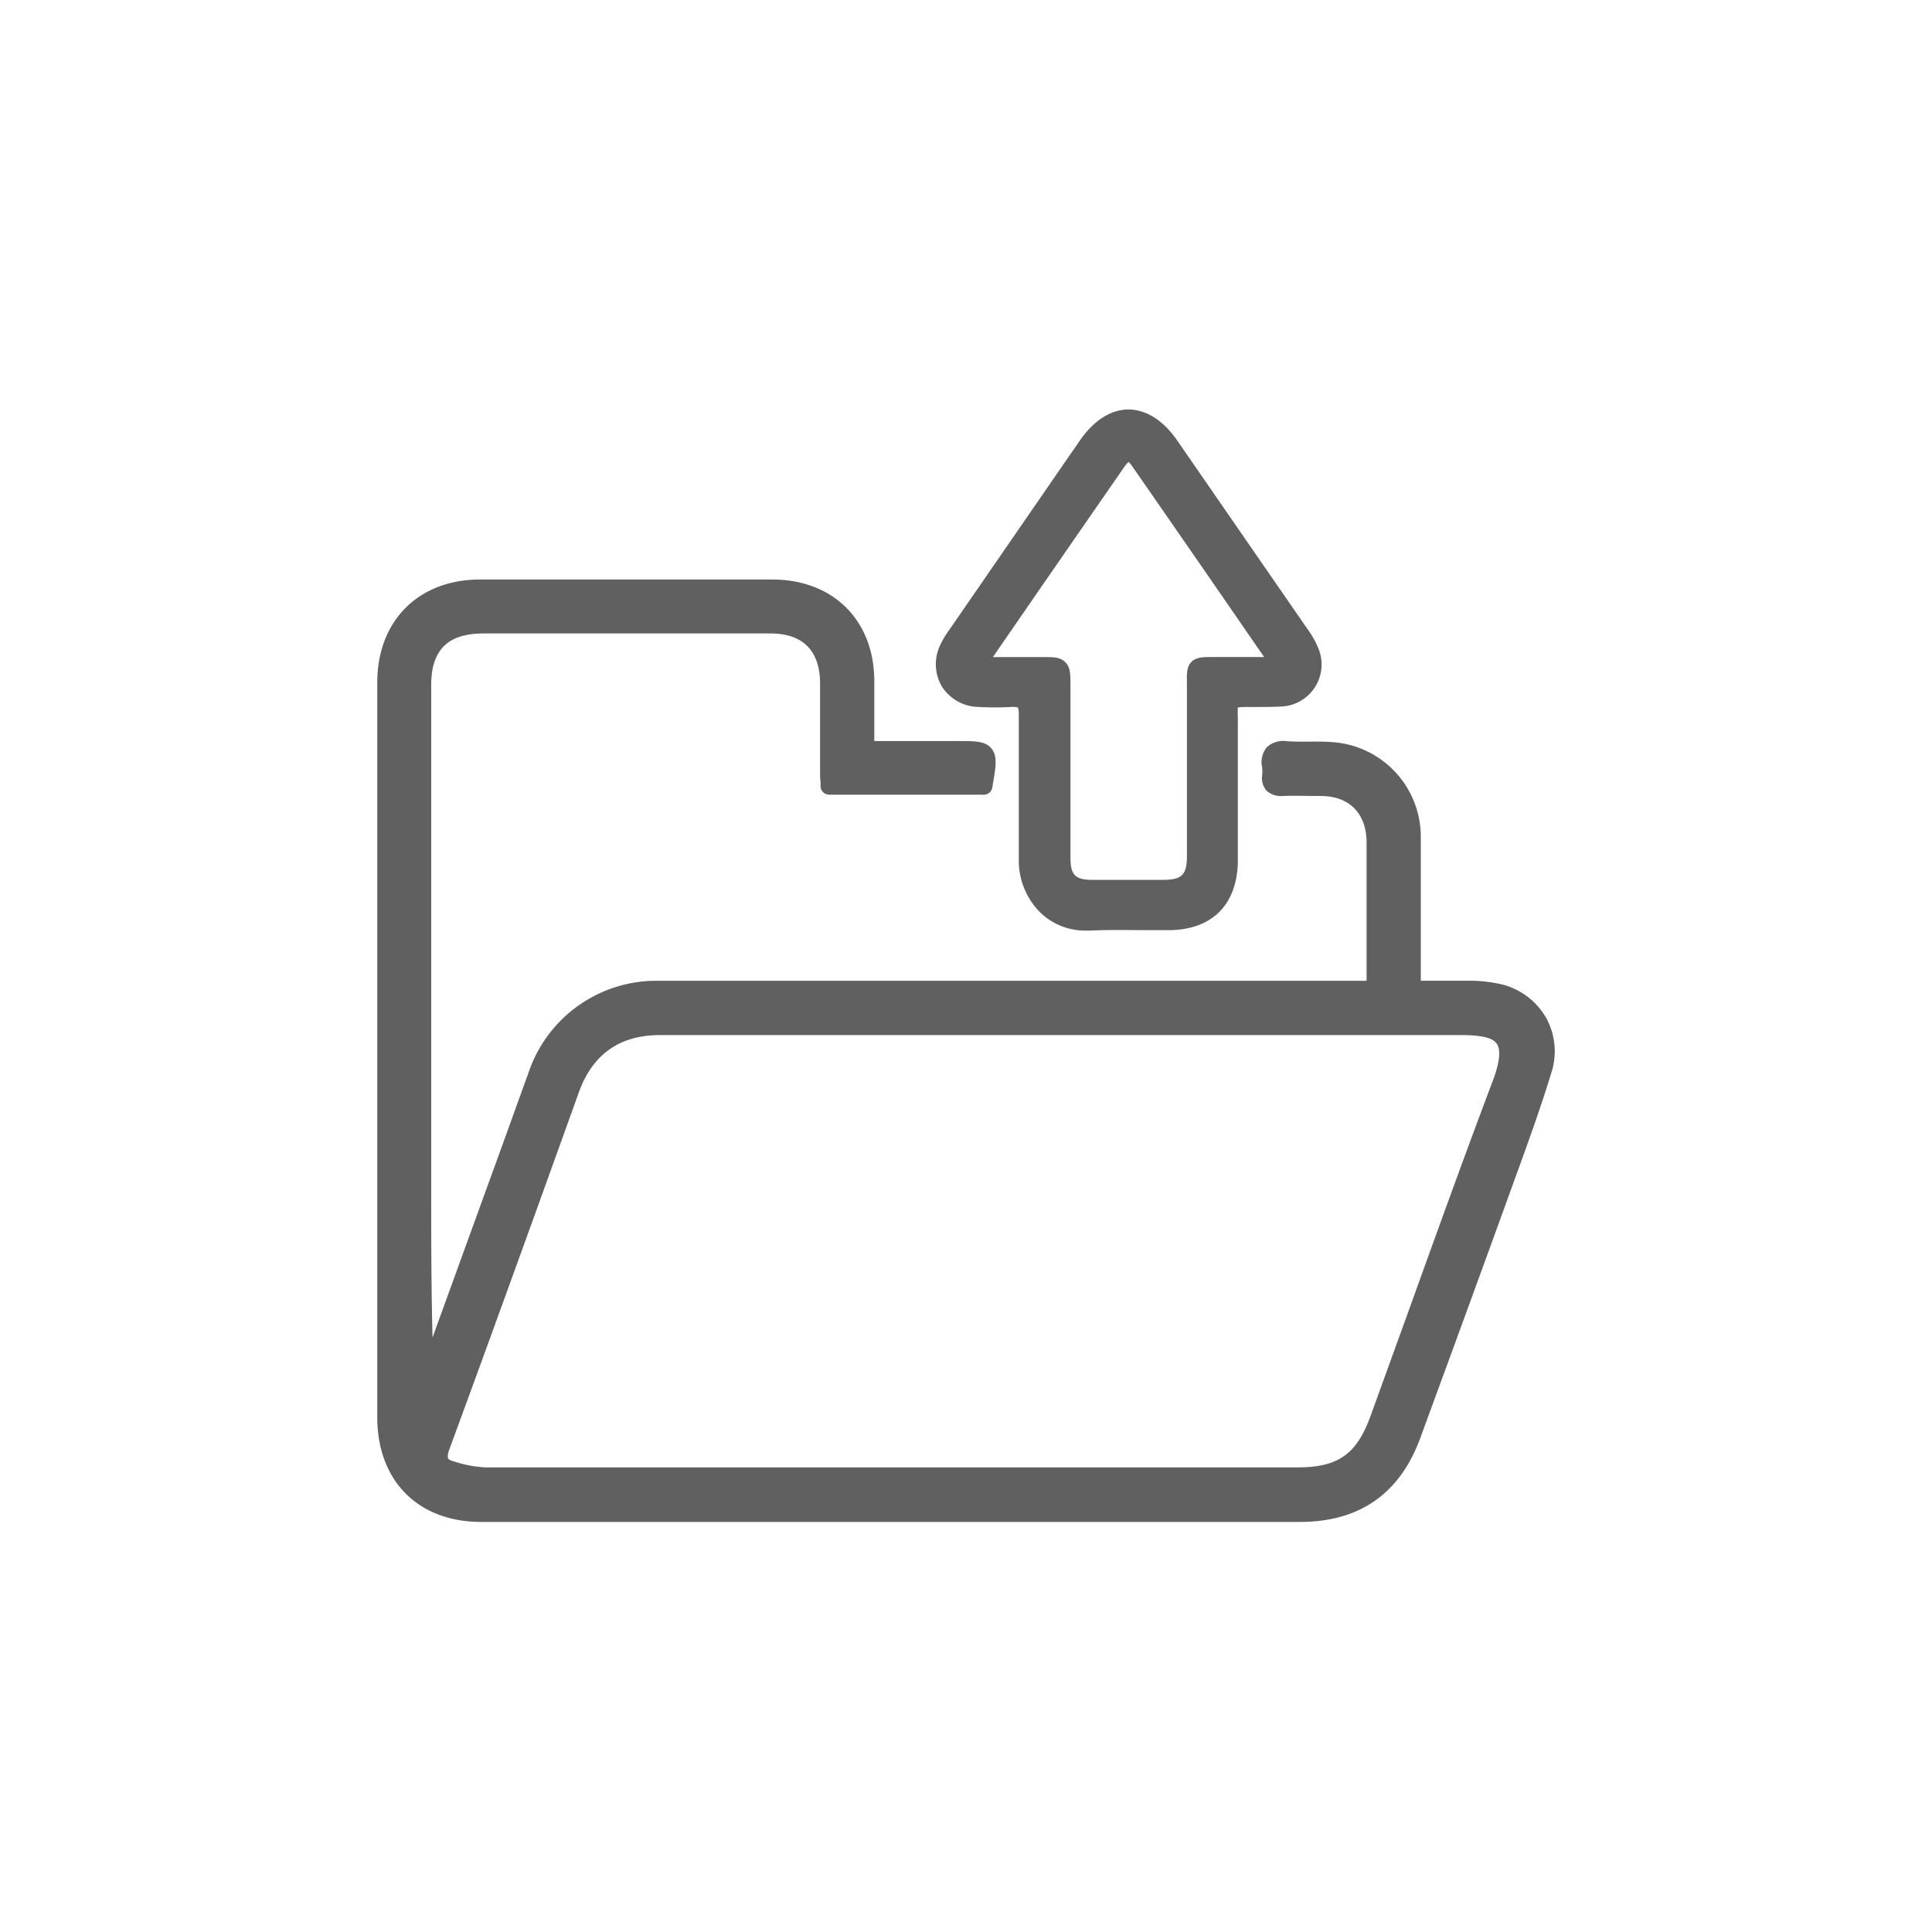 <svg xmlns="http://www.w3.org/2000/svg" id="Capa_1" data-name="Capa 1" viewBox="0 0 263.27 263.27"><path d="M210.7,138.72a9.66,9.66,0,0,0-6.13-4.6,19.65,19.65,0,0,0-4.5-.48c-1.73,0-3.45,0-5.26,0h-1.2v-1.36c0-1.83,0-3.67,0-5.51,0-4.2,0-8.54,0-12.82a12.93,12.93,0,0,0-12.16-12.83c-1.06-.08-2.11-.07-3.14-.06s-1.95,0-2.89-.05a3.32,3.32,0,0,0-2.79.81,3.17,3.17,0,0,0-.64,2.73,5.14,5.14,0,0,1,0,1.11,2.63,2.63,0,0,0,.61,2.1,3,3,0,0,0,2.24.71c1.59-.07,3.23,0,4.81,0H180c3.88,0,6.21,2.4,6.22,6.3,0,5,0,10,0,14.94v3.17c0,.25,0,.51,0,.77H89.69A18.37,18.37,0,0,0,72.08,146l-3.61,10-9.53,26.25c-.18-7-.18-14-.18-20.87v-68c0-4.82,2.26-7.06,7.12-7.06H105c4.41,0,6.74,2.36,6.75,6.82,0,2,0,3.92,0,5.88v6.2c0,.45,0,.9.07,1.37l0,.6a1.17,1.17,0,0,0,1.17,1.1h21.08a1.16,1.16,0,0,0,1.15-1c.5-2.85.74-4.27-.13-5.31s-2.28-1-4.92-1H119.14V99.09c0-2.17,0-4.21,0-6.26,0-8.28-5.6-13.85-13.87-13.86q-20,0-39.93,0C57,79,51.41,84.62,51.41,93V193.12c0,8.67,5.56,14.27,14.15,14.27H177.15c8.09,0,13.6-3.84,16.38-11.41,3.5-9.54,7.57-20.63,11.54-31.59l1.17-3.24c1.78-4.88,3.62-9.92,5.17-15A9.43,9.43,0,0,0,210.7,138.72Zm-7.29,8.59c-4,10.58-7.88,21.38-11.65,31.84q-2.5,6.9-5,13.81c-1.91,5.25-4.44,7-10,7H108.3c-13.8,0-28.08,0-42.12,0a16.4,16.4,0,0,1-4.55-.89,1.06,1.06,0,0,1-.59-.35c0-.07-.12-.36.17-1.16,3.94-10.69,7.88-21.57,11.69-32.1l6-16.67c1.86-5.13,5.57-7.74,11-7.74q17.39,0,34.75,0h31c14.19,0,28.85,0,43.28,0,1.95,0,4.27.11,5,1.14C204.56,143,204.37,144.77,203.41,147.31Z" style="fill:#606060"></path><path d="M133.29,96.33a39.51,39.51,0,0,0,4.62,0c.63,0,.78.07.78.07s.15.16.14,1c0,3.18,0,6.36,0,9.53,0,3.33,0,6.77,0,10.14a10,10,0,0,0,2.94,7.29,8.8,8.8,0,0,0,6.26,2.45h.52c2.25-.11,4.57-.08,6.81-.06,1.28,0,2.57,0,3.86,0,5.9,0,9.35-3.44,9.46-9.32,0-2.25,0-4.54,0-6.75,0-.94,0-1.88,0-2.83a1,1,0,0,0,0-.18v-2.86q0-3.43,0-6.87a14.08,14.08,0,0,1,0-1.54,12.52,12.52,0,0,1,1.46-.06h1.19c1,0,2.1,0,3.16-.06a5.73,5.73,0,0,0,5.13-8,12.37,12.37,0,0,0-1.48-2.6l-9.1-13.17-8.6-12.45c-2.42-3.51-5-4.25-6.64-4.26h0c-1.69,0-4.23.74-6.67,4.26Q139.53,71.07,132,82l-2.68,3.88a12.62,12.62,0,0,0-1.19,2,6,6,0,0,0,.21,5.65A6,6,0,0,0,133.29,96.33Zm19.84-32.59a4.45,4.45,0,0,1,.66-.8,3.8,3.8,0,0,1,.48.58q8.1,11.66,16.15,23.35l1.84,2.66h-.54c-1.63,0-3.16,0-4.68,0h-1.53c-1.61,0-2.49,0-3.15.66s-.65,1.57-.62,3c0,.45,0,1,0,1.59,0,4.43,0,8.86,0,13.3v8.51c0,2.64-.65,3.29-3.29,3.31-3.66,0-6.68,0-9.51,0-2.44,0-3.07-.66-3.07-3.07V93.52c0-1.68,0-2.6-.72-3.3s-1.59-.68-3.2-.68h-6.64l.12-.19Q144.26,76.53,153.13,63.74Z" style="fill:#606060"></path></svg>